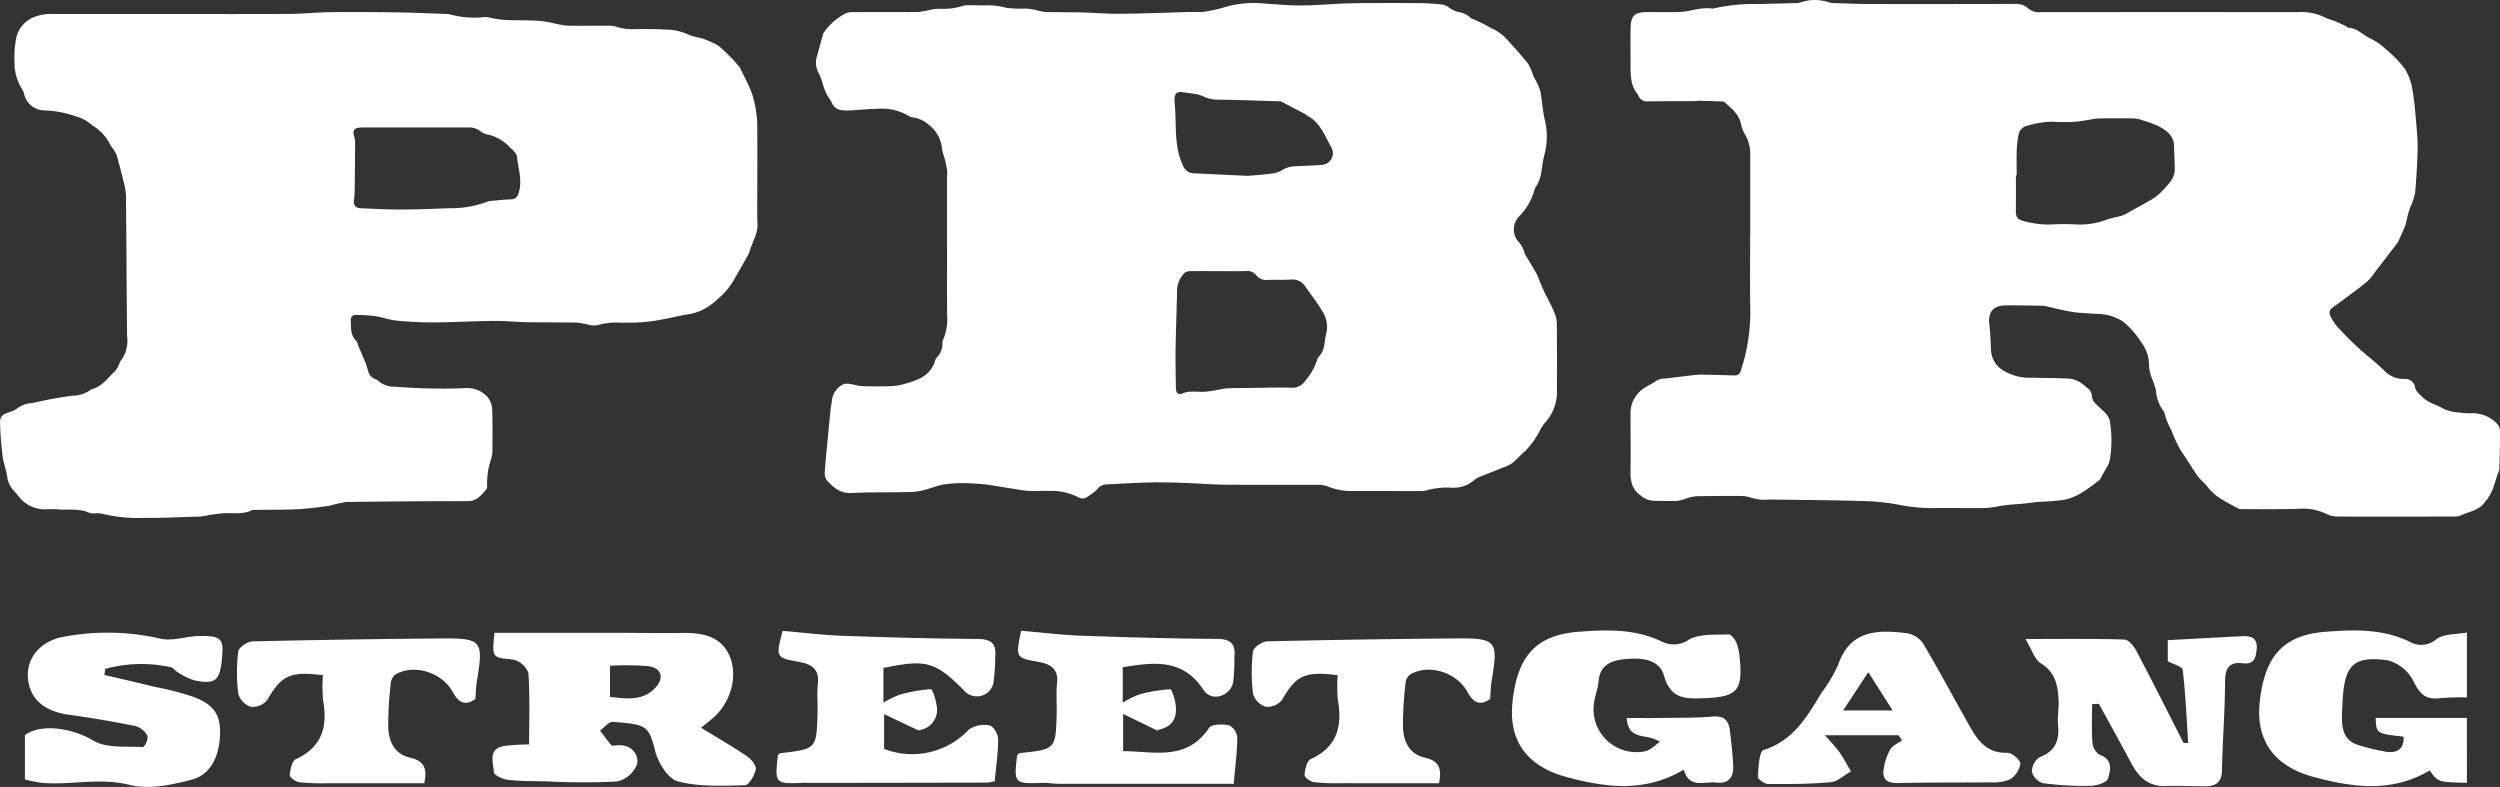 <svg xmlns="http://www.w3.org/2000/svg" width="362.084" height="113.97" viewBox="0 0 362.084 113.97"><rect x="0" y="0" width="362.084" height="113.97" fill="#333333" stroke="none"/><defs><style>.a{fill:#fff;fill-rule:evenodd;}</style></defs><g transform="translate(-19.406 -170.871)"><g transform="translate(23.016 262.189)"><path class="a" d="M27.4,394.71a19.673,19.673,0,0,0,2.558.508c4.191.32,8.325-.8,12.634.287,2.751.694,6.038,0,8.909-.746,2.8-.723,3.938-3.331,4.134-6.087.233-3.191-.738-4.726-3.74-5.892a41.112,41.112,0,0,0-5.45-1.43c-2.5-.607-5.019-1.186-7.53-1.773.04-.293.082-.586.122-.885a19.921,19.921,0,0,1,9.529-.23c.357.092.61.536.967.723A9.574,9.574,0,0,0,52.1,380.4c3.042.56,3.613-.054,3.886-3.766.171-2.329-.307-2.765-3.44-2.69-1.853.042-3.819.778-5.536.372a34.2,34.2,0,0,0-13.94-.279c-3.679.635-5.725,3.442-5.152,6.6.489,2.687,2.548,4.255,5.834,4.7,3.247.44,6.482,1,9.692,1.649a2.9,2.9,0,0,1,1.72,1.432,2.108,2.108,0,0,1-.637,1.616c-2.453-.168-5.326.2-7.239-.962-2.669-1.624-7.361-2.626-9.887-.79Zm353.68-8.906H367.871c.094,2.265.094,2.265,4.043,2.71.1,1.652-.79,2.463-2.587,2.177a29.968,29.968,0,0,1-4.041-.987c-2.372-.734-2.343-2.987-2.282-4.7.206-6.145.79-8.4,6.682-7.535a5.9,5.9,0,0,1,3.666,3.024c.884,1.8,1.74,2.723,3.792,2.449a35.744,35.744,0,0,1,3.938-.111v-9.4c-1.5.287-3.318.147-4.423.971a3.359,3.359,0,0,1-3.847.383c-3.882-1.9-7.957-1.782-12.078-1.473-6.168.457-8.954,3.419-9.667,10.266-.569,5.549,2.162,9.233,7.772,10.759,5.76,1.561,11.435,2.307,16.857-.939,1.207,1.708,1.207,1.708,5.387,1.8ZM95.408,373.471c5.906,0,11.652-.006,17.394,0,3.3,0,6.594.069,9.887.019,2.689-.039,5.29.428,6.585,2.944,1.541,2.991.434,6.992-2.082,9.256-.415.372-.861.712-1.859,1.534,2.423,1.488,4.607,2.74,6.681,4.154.6.4,1.35,1.343,1.24,1.876-.181.866-.987,2.278-1.558,2.293-3.261.073-6.644.253-9.741-.557-1.431-.377-2.872-2.767-3.3-4.492-.919-3.676-1.307-3.733-6.1-4.127-.578-.046-1.237.821-1.858,1.263.537.711,1.055,1.44,1.635,2.107.108.128.48.061.724.038,1.99-.22,3.236,1.079,3.031,2.643a4.088,4.088,0,0,1-2.93,2.586,95.453,95.453,0,0,1-10.115-.018c-1.889-.036-3.788-.013-5.663-.215-.749-.085-2.037-.681-2.055-1.085-.056-1.382-.935-3.335,1.418-3.823a29.16,29.16,0,0,1,3.681-.222c0-3.423.132-6.888-.1-10.338a3.08,3.08,0,0,0-2.2-1.956C95.046,377.028,95.034,377.162,95.408,373.471Zm16.731,4.777v4.505c2.4.27,4.684.624,6.525-1.271,1.351-1.389.995-2.889-.905-3.172A38.687,38.687,0,0,0,112.139,378.248Zm149.893,12.388a6.213,6.213,0,0,1-7.348-7.168c.126-.969.553-1.909.622-2.884.172-2.427,1.8-3.1,3.808-3.3,2.312-.222,4.993-.05,5.668,2.367.951,3.385,3.043,3.4,5.721,3.293,4.9-.179,5.749-1.042,5.242-5.932a7.323,7.323,0,0,0-.488-2.154c-.208-.481-.746-1.179-1.105-1.162-1.943.1-4.148-.119-5.722.749a3.851,3.851,0,0,1-3.849.344c-3.882-1.9-7.959-1.782-12.079-1.473-6.165.457-8.959,3.425-9.659,10.269-.574,5.55,2.155,9.229,7.77,10.755,5.759,1.564,11.437,2.3,17.039-1.05.82,2.828,3.01,1.666,4.72,1.874,1.894.228,2.52-.876,2.442-2.518-.084-1.618-.262-3.236-.451-4.85-.171-1.427-.683-2.354-2.475-2.2-2.517.222-5.062.168-7.6.211-1.593.025-3.191,0-4.895,0,.258,3.392,2.8,2.146,4.826,3.446C263.5,389.733,262.814,390.51,262.032,390.636Zm-105.054-3.079a2.966,2.966,0,0,0,2.458-3.622c-.116-.83-.585-2.314-.838-2.3a22.3,22.3,0,0,0-4.539.813,13.565,13.565,0,0,0-2.318,1.14v-5.029c6.247-1.279,7.49-.928,11.668,3.253a2.452,2.452,0,0,0,4.248-.985,28.65,28.65,0,0,0,.273-3.9c.2-1.958-.64-2.548-2.563-2.565-6.512-.051-13.021-.224-19.528-.457-2.93-.107-5.851-.475-8.694-.715-1.009,3.882-1.009,3.869,2.451,4.509,1.7.313,2.893,1.021,2.653,3.1-.157,1.382-.01,2.8-.046,4.2-.144,5.3-.149,5.292-5.363,5.908-.14.014-.257.186-.385.285-.456,4.119-.4,4.185,3.628,4.009.33-.011.661.008.99.008q12.834-.012,25.66-.04a7.137,7.137,0,0,0,1.128-.2c.187-2.068.5-4.1.494-6.129,0-.69-.714-1.87-1.238-1.953a3.907,3.907,0,0,0-3.022.618,11.251,11.251,0,0,1-12.257,2.783v-5.034c1.786.842,3.183,1.5,5,2.363C156.672,387.67,156.823,387.6,156.978,387.557Zm17.225-9.872c1.676.3,2.925.964,2.689,3.075-.167,1.469-.015,2.966-.058,4.45-.144,5.129-.15,5.129-5.322,5.682-.141.013-.261.176-.394.269-.519,4.094-.4,4.21,3.568,4.045.819-.035,1.642.131,2.465.133,8.371.008,16.747,0,25.329,0,.214-2.507.5-4.61.509-6.729a2.237,2.237,0,0,0-1.2-1.752c-.933-.184-2.511-.168-2.886.388-3.27,4.859-7.959,3.379-12.443,3.367v-5.393c1.846.9,3.3,1.607,4.945,2.41a1.05,1.05,0,0,1,.4-.176c1.87-.447,2.477-1.763,2.271-3.486-.1-.836-.553-2.328-.807-2.32a21.373,21.373,0,0,0-4.536.773A13.274,13.274,0,0,0,186.4,383.6v-5.142c4.445-.712,8.68-1.338,11.689,3.279,1.148,1.758,3.838,1,4.308-1.1a29.934,29.934,0,0,0,.178-3.685c.186-1.918-.568-2.59-2.534-2.6-6.508-.044-13.017-.22-19.519-.457-2.938-.1-5.856-.47-8.841-.721C170.883,377.1,170.887,377.081,174.2,377.685Zm153.574,6.066c1.567,2.866,3.162,5.714,4.693,8.6,1.065,2.01,2.457,3.383,4.93,3.307,1.891-.059,3.789.03,5.681.04,1.5.005,2.483-.434,2.521-2.24.088-4.261.43-8.522.453-12.78,0-1.945.461-3.054,2.582-2.794,1.66.207,1.882-.823,2-2.1.128-1.519-.763-1.878-1.977-1.821-3.6.167-7.192.378-10.9.573v3.048c.758.417,2.107.773,2.165,1.278.413,3.5.558,7.038.786,10.565-.221,0-.443.006-.663.006-2.264-4.441-4.492-8.892-6.817-13.3-.367-.7-1.135-1.666-1.739-1.685-4.484-.144-8.973-.079-14.346-.079.96,1.583,1.335,2.979,2.228,3.522,2.092,1.272,2.448,3.179,2.57,5.252.074,1.225-.2,2.479-.077,3.7.224,2.247-.419,3.781-2.67,4.646a2.535,2.535,0,0,0-1.117,2.107,2.394,2.394,0,0,0,1.6,1.652,44.124,44.124,0,0,0,6.865.382c.891-.011,2.358-.451,2.543-1.028.385-1.178.773-2.777-1.2-3.462a2.314,2.314,0,0,1-1.04-1.744c-.138-1.855-.051-3.729-.051-5.592C327.114,383.79,327.447,383.774,327.777,383.752Zm-29,4.559H288.081a30.317,30.317,0,0,1,2.083,2.385c.633.908,1.142,1.9,1.7,2.851-.973.547-1.908,1.47-2.922,1.566-3.022.275-6.068.275-9.108.251-.509-.011-1.467-.707-1.438-1.037.09-1.357.174-3.681.815-3.882,4.32-1.346,6.3-4.823,8.393-8.273a22.034,22.034,0,0,0,2.395-4.01c1.732-5.127,5.746-5.154,9.973-4.628a3.543,3.543,0,0,1,2.327,1.453c2.344,3.941,4.5,7.99,6.753,11.982,1.2,2.136,2.553,4,5.479,3.876.646-.023,1.889,1.056,1.874,1.587a3.307,3.307,0,0,1-1.513,2.272,6.162,6.162,0,0,1-2.878.425c-4.444.057-8.9-.008-13.344.109-1.364.04-2.178-.407-2.094-1.692a8,8,0,0,1,.991-3.171c.31-.581,1.123-.887,1.71-1.313Q299.025,388.687,298.775,388.311Zm-4.389-9.143c-1.409,2.144-2.471,3.756-3.651,5.557h7.177C296.72,382.838,295.738,381.3,294.386,379.168ZM70.586,383.2c.674,3.8-.088,6.805-3.945,8.573-.551.252-.82,1.493-.876,2.3-.019.333.845.967,1.368,1.042a32.4,32.4,0,0,0,4.1.144c4.68.015,9.364.007,14,.007.483-2.165-.052-3.268-2.046-3.713-2.274-.507-3.107-2.372-3.168-4.448a53.281,53.281,0,0,1,.382-6.4,1.752,1.752,0,0,1,.656-1.19c2.658-1.577,6.706-.359,8.287,2.5.8,1.45,1.725,2.169,3.3,1.036.071-.913.08-1.826.233-2.712.963-5.691.674-6.1-5.1-6.05q-13.706.111-27.415.426c-.731.017-2,.882-2.064,1.463a24.8,24.8,0,0,0,.011,6.154,2.821,2.821,0,0,0,1.83,1.855,2.715,2.715,0,0,0,2.35-.976c2.042-3.541,3.264-4.2,8.071-3.6A21.783,21.783,0,0,0,70.586,383.2Zm146.974,0c.673,3.8-.092,6.81-3.945,8.573-.554.252-.82,1.493-.872,2.3-.023.333.846.963,1.364,1.038a32.527,32.527,0,0,0,4.1.144c4.681.015,9.357.007,13.992.007.485-2.168-.054-3.268-2.046-3.713-2.268-.507-3.106-2.375-3.169-4.448a54.928,54.928,0,0,1,.382-6.406,1.734,1.734,0,0,1,.66-1.186c2.661-1.574,6.7-.359,8.287,2.5.8,1.45,1.723,2.169,3.3,1.036.072-.915.08-1.826.233-2.715.958-5.687.673-6.093-5.1-6.047q-13.711.111-27.409.426c-.735.017-2,.882-2.069,1.467a25.026,25.026,0,0,0,.011,6.158,2.82,2.82,0,0,0,1.834,1.847,2.715,2.715,0,0,0,2.348-.979c2.037-3.545,3.267-4.2,8.071-3.588A21.589,21.589,0,0,0,217.56,383.2Z" transform="translate(-27.402 -373.138)"/></g><g transform="translate(19.406 170.871)"><path class="a" d="M559.82,204.878q0-6,0-11.993a5.554,5.554,0,0,0-.772-2.564,5.426,5.426,0,0,1-.549-1.413c-.282-1.475-1.364-2.331-2.4-3.233a.474.474,0,0,0-.272-.105q-1.7-.062-3.393-.109c-.177,0-.353.049-.528.049-2.3.015-4.608.015-6.913.042a1.323,1.323,0,0,1-1.389-.878.515.515,0,0,0-.049-.107c-1.118-1.311-1.063-2.9-1.067-4.483,0-1.653-.024-3.306,0-4.963.026-2.017.53-2.5,2.542-2.5,1.472,0,2.951.03,4.428-.008,1.655-.039,3.251-.777,4.941-.487a25.508,25.508,0,0,1,6.656-.659c1.807-.068,3.618-.1,5.427-.15a1.622,1.622,0,0,0,.582-.084,6.441,6.441,0,0,1,4.214-.006,2.679,2.679,0,0,0,.584.089c1.788.051,3.577.133,5.369.137q10.451.017,20.911-.015a2.584,2.584,0,0,1,1.954.661,2.282,2.282,0,0,0,1.751.53q18.672-.012,37.339,0a7.831,7.831,0,0,1,4.051.857,9.429,9.429,0,0,0,1.114.379c.588.248,1.167.526,1.743.8.124.06.229.21.348.216,1.324.066,2.172,1.111,3.284,1.614a7.934,7.934,0,0,1,1.974,1.353,17.736,17.736,0,0,1,2.846,2.875,7.933,7.933,0,0,1,1.187,3.145c.332,1.931.462,3.9.631,5.857a26.884,26.884,0,0,1,.107,3.179c-.071,1.988-.167,3.975-.364,5.952a9.524,9.524,0,0,1-.7,2.037c-.154.458-.291.924-.415,1.392a10.9,10.9,0,0,1-.28,1.2c-.3.767-.657,1.511-.994,2.265a1.146,1.146,0,0,1-.131.263q-1.638,2.139-3.284,4.27a8.54,8.54,0,0,1-1.155,1.389c-1.022.845-2.1,1.618-3.167,2.412-.609.459-1.225.906-1.839,1.355a.862.862,0,0,0-.316,1.148,7.109,7.109,0,0,0,.988,1.567c.956,1.041,1.949,2.055,2.989,3.013,1.244,1.146,2.6,2.163,3.81,3.34a3.855,3.855,0,0,0,3.017,1.244,1.457,1.457,0,0,1,1.5,1.266c.122.573.59.9.988,1.312.9.932,2.138,1.142,3.17,1.77a5.865,5.865,0,0,0,2.147.507,10.215,10.215,0,0,0,1.886.117,4.843,4.843,0,0,1,3.523,1.382,1.649,1.649,0,0,1,.56,1.041c.023,1.884-.032,3.773-.086,5.659a3.006,3.006,0,0,1-.263.778c-.257.779-.475,1.574-.772,2.339a8.712,8.712,0,0,1-.72,1.253c-.04.064-.131.1-.169.161-.83,1.46-2.446,1.6-3.765,2.221a2.373,2.373,0,0,1-.986.124c-5.633.011-11.265.024-16.9,0a3.639,3.639,0,0,1-1.509-.394,7.807,7.807,0,0,0-3.817-.733c-2.811.1-5.627.053-8.443.06a1.084,1.084,0,0,1-.513-.113c-1.565-.879-3.25-1.582-4.381-3.092-.428-.569-1.037-1.007-1.452-1.586-.819-1.154-1.529-2.39-2.35-3.547a17.11,17.11,0,0,1-1.437-3.07,8.978,8.978,0,0,1-1.015-2.535.331.331,0,0,0-.074-.158,5.736,5.736,0,0,1-1.176-3.147,12.6,12.6,0,0,0-.563-1.665,6,6,0,0,1-.432-1.766,5.563,5.563,0,0,0-1.142-3.517,12.57,12.57,0,0,0-2.633-2.983,7.124,7.124,0,0,0-3.911-1.1c-1.134-.1-2.284-.109-3.409-.285-1.263-.2-2.507-.534-3.758-.808a2.572,2.572,0,0,0-.52-.092c-1.83-.021-3.661-.075-5.491-.04-1.747.034-2.482,1.022-2.267,2.754.154,1.229.189,2.47.244,3.709a3.626,3.626,0,0,0,1.953,3.058,7.274,7.274,0,0,0,3.945.943c1.851.047,3.7.043,5.548.143a4.007,4.007,0,0,1,1.508.552,7.676,7.676,0,0,1,.919.737,1.582,1.582,0,0,1,.742,1.266,1.555,1.555,0,0,0,.379.9c.483.537,1.066.985,1.552,1.518a2.55,2.55,0,0,1,.644,1.064,16.868,16.868,0,0,1,0,5.813,2.948,2.948,0,0,1-.419.96c-.255.483-.539.952-.81,1.43-.077.135-.115.321-.231.405a25.876,25.876,0,0,1-2.553,1.847,8.287,8.287,0,0,1-2.542,1.046,35.311,35.311,0,0,1-3.691.3c-.722.062-1.442.178-2.164.252-.678.068-1.364.1-2.046.163-.483.043-.966.113-1.445.185a15.98,15.98,0,0,1-2.02.291c-2.482.032-4.962-.017-7.445.012a23.747,23.747,0,0,1-4.978-.446,31.478,31.478,0,0,0-5.207-.569c-4.466-.133-8.933-.159-13.4-.223-.547-.007-1.1.068-1.647.019a12.269,12.269,0,0,1-1.477-.318,5.2,5.2,0,0,0-1.082-.216c-2.245-.009-4.49-.008-6.733.041a6.8,6.8,0,0,0-1.464.327,5.971,5.971,0,0,1-1.242.34c-1.2.039-2.4.009-3.6-.017a3.2,3.2,0,0,1-1.736-.764c-1.307-.9-1.488-2.136-1.467-3.56.039-2.777,0-5.554,0-8.33a4.2,4.2,0,0,1,.947-2.732c.81-1.058,1.982-1.368,2.94-2.082a2.649,2.649,0,0,1,1.139-.229c1.266-.162,2.534-.312,3.8-.459a10.5,10.5,0,0,1,1.349-.112c1.612.022,3.222.071,4.834.116a.875.875,0,0,0,.958-.679,27.025,27.025,0,0,0,1.364-9.4c-.034-3.424-.006-6.853-.006-10.28Zm38.594-8.615H598.3c0,1.728.008,3.461-.006,5.189-.005.819.241,1.21.977,1.394a13.178,13.178,0,0,0,4.009.539,37.129,37.129,0,0,1,3.778-.007,10.9,10.9,0,0,0,4.455-.72,19.842,19.842,0,0,1,1.94-.487,3.743,3.743,0,0,0,.8-.335c1.219-.67,2.436-1.354,3.646-2.042a6.368,6.368,0,0,0,.816-.556,7.689,7.689,0,0,0,.9-.834c.742-.852,1.657-1.634,1.683-2.881.023-1.133-.079-2.27-.086-3.4-.006-1.555-1.039-2.344-2.232-2.963a15.753,15.753,0,0,0-2.306-.855,4.374,4.374,0,0,0-1.243-.281c-1.713-.03-3.425-.017-5.138,0a7.784,7.784,0,0,0-1.048.139c-.809.116-1.615.293-2.429.346a23.26,23.26,0,0,1-2.893,0,12.083,12.083,0,0,0-3.9.556,1.606,1.606,0,0,0-1.323,1.21,15.256,15.256,0,0,0-.282,2.277C598.379,193.779,598.413,195.02,598.413,196.262Z" transform="translate(-306.328 -170.871)"/><path class="a" d="M300.172,207.6q0-5.256,0-10.515a6.95,6.95,0,0,0,.028-.881,13.7,13.7,0,0,0-.293-1.531c-.142-.586-.38-1.153-.47-1.745a4.844,4.844,0,0,0-1.9-3.447,4.37,4.37,0,0,0-2.3-1.06,1.786,1.786,0,0,1-.811-.338,7.557,7.557,0,0,0-4.435-.9c-1.275,0-2.553.154-3.831.222a5.917,5.917,0,0,1-1.061-.027,1.743,1.743,0,0,1-1.614-1.086c-.177-.43-.521-.789-.731-1.208a12.112,12.112,0,0,1-.538-1.354,8.3,8.3,0,0,0-.56-1.593,3.188,3.188,0,0,1-.293-2.668c.269-1.009.552-2.01.831-3.017a.74.74,0,0,1,.1-.274,8.626,8.626,0,0,1,3.335-2.893,2.836,2.836,0,0,1,.988-.12c3.131-.009,6.262.007,9.393-.019a10.091,10.091,0,0,0,1.548-.275,8.475,8.475,0,0,1,1.445-.2,9.325,9.325,0,0,0,3.382-.383,3.423,3.423,0,0,1,1.107-.118c.886-.01,1.772.039,2.657.011a10.126,10.126,0,0,1,2.606.363,17.3,17.3,0,0,0,2.865.1,12.413,12.413,0,0,1,1.539.248,8,8,0,0,0,1.252.253c1.771.047,3.544.024,5.315.07,1.884.047,3.771.21,5.656.192,3.224-.03,6.448-.165,9.675-.254.53-.013,1.061,0,1.595,0a3.085,3.085,0,0,0,.589-.017,19.613,19.613,0,0,0,2.862-.6,14.809,14.809,0,0,1,6.056-.61c1.747.114,3.5.276,5.247.274,1.926,0,3.849-.175,5.775-.257,1.064-.045,2.125-.077,3.186-.083,2.775-.011,5.553-.019,8.33.005,1.039.009,2.085.085,3.118.19a2.368,2.368,0,0,1,1.022.409,3.728,3.728,0,0,0,1.758.757,3.368,3.368,0,0,1,1.148.55c.134.075.223.254.359.3a22.483,22.483,0,0,1,2.929,1.436,6.39,6.39,0,0,1,2.014,1.375c1.135,1.225,2.253,2.468,3.291,3.772a7.638,7.638,0,0,1,.73,1.7c.173.387.409.744.58,1.131a5.428,5.428,0,0,1,.494,1.3c.244,1.392.314,2.824.656,4.187a10.2,10.2,0,0,1-.148,5.012c-.229.951-.307,1.943-.507,2.9a6.659,6.659,0,0,1-.479,1.251c-.112.248-.349.462-.394.717a8.6,8.6,0,0,1-2.311,3.968,2.73,2.73,0,0,0,.158,3.795,4.123,4.123,0,0,1,.586,1.056c.075.156.064.359.148.505.545.93,1.13,1.836,1.652,2.779.278.505.453,1.069.682,1.6.167.395.331.789.517,1.172.253.526.534,1.041.789,1.567a13.118,13.118,0,0,1,.637,1.379,4.725,4.725,0,0,1,.367,1.469c.033,3.464.026,6.931.015,10.4a6.717,6.717,0,0,1-1.849,4.235c-.194.241-.342.516-.513.777a12.615,12.615,0,0,1-2.2,3.153c-.674.56-1.244,1.247-1.931,1.789a6.281,6.281,0,0,1-1.411.669c-.478.2-.966.395-1.451.586-.434.173-.875.323-1.3.511a4.471,4.471,0,0,0-1.287.646,4.539,4.539,0,0,1-3.242,1.139,10.917,10.917,0,0,0-3.56.342,3.618,3.618,0,0,1-1.167.139c-3.188.008-6.378-.005-9.57-.007a9.045,9.045,0,0,1-3.746-.669,3.847,3.847,0,0,0-1.5-.222c-4.433-.018-8.866.019-13.294-.023-2.084-.021-4.165-.2-6.247-.267-1.613-.052-3.23-.094-4.842-.052-2.084.049-4.164.19-6.247.284a1.667,1.667,0,0,0-1.176.651,7.547,7.547,0,0,1-1.773,1.307,1.108,1.108,0,0,1-.95-.065,8.57,8.57,0,0,0-4.446-.947c-.943-.049-1.895.048-2.835-.015-.912-.064-1.816-.248-2.724-.386-1.062-.163-2.121-.353-3.187-.5-.721-.1-1.448-.15-2.174-.188-.743-.038-1.49-.064-2.231-.033a18.336,18.336,0,0,0-2.172.22c-.5.084-.97.285-1.458.409a12.4,12.4,0,0,1-2.615.628c-3.029.109-6.067.007-9.093.161-1.638.086-2.6-.821-3.55-1.837a1.706,1.706,0,0,1-.3-1.165c.121-1.76.3-3.517.469-5.275.119-1.274.241-2.548.377-3.818.054-.507.156-1.012.221-1.52a2.949,2.949,0,0,1,1.62-2.13,1.717,1.717,0,0,1,1.005-.036c.579.075,1.147.282,1.724.3,1.436.045,2.876.056,4.311,0a8.92,8.92,0,0,0,2.059-.391,9.92,9.92,0,0,0,2.093-.778,4.181,4.181,0,0,0,2.046-2.312,1.692,1.692,0,0,1,.27-.641,2.751,2.751,0,0,0,.845-2.067,1.555,1.555,0,0,1,.144-.629,7.511,7.511,0,0,0,.535-3.406c-.025-3.171-.009-6.34-.009-9.512Zm39.4,3.079c-1.336,0-2.676-.015-4.015.009a1.485,1.485,0,0,0-.978.242,3.717,3.717,0,0,0-1.093,2.472c-.037,2.791-.166,5.583-.208,8.373-.029,1.965.01,3.932.044,5.9.01.635.4.972.9.742,1.071-.487,2.17-.21,3.257-.266a15.465,15.465,0,0,0,1.674-.233c.5-.079,1-.222,1.5-.252.884-.056,1.769-.049,2.656-.06,2.2-.026,4.4-.094,6.6-.049a2.279,2.279,0,0,0,2.171-1.016,8.97,8.97,0,0,0,1.7-3,.887.887,0,0,1,.248-.465,3.314,3.314,0,0,0,.817-1.976c.1-.462.124-.943.257-1.392a4.118,4.118,0,0,0-.67-3.368c-.686-1.176-1.544-2.251-2.324-3.371a2.215,2.215,0,0,0-2.086-1.075c-1.138.071-2.282.023-3.423.056a1.84,1.84,0,0,1-1.666-.7,1.577,1.577,0,0,0-1.407-.579C342.215,210.7,340.9,210.681,339.576,210.681Zm4.136-13.8c.868-.079,2.166-.162,3.449-.323a3.608,3.608,0,0,0,1.5-.474,3.7,3.7,0,0,1,1.884-.59c1.277-.061,2.559-.092,3.832-.2a1.693,1.693,0,0,0,1.5-2.465c-.966-1.687-1.591-3.657-3.506-4.64-.083-.045-.135-.15-.219-.2q-1.787-.941-3.579-1.867a.738.738,0,0,0-.291-.041c-2.946-.085-5.893-.185-8.841-.241a4.552,4.552,0,0,1-2.158-.475,4.213,4.213,0,0,0-1.235-.348c-.562-.105-1.133-.154-1.694-.248-.871-.147-1.287.246-1.225,1.15.063.883.119,1.766.144,2.649.064,2.322.038,4.64,1.079,6.824a1.709,1.709,0,0,0,1.616,1.123Z" transform="translate(-163.012 -171.41)"/><path class="a" d="M43.744,175.017c5.849,0,11.7.025,17.545-.011,2-.011,4-.229,6.006-.25,3.229-.036,6.459-.013,9.688.032,2.317.032,4.636.139,6.954.222a2.619,2.619,0,0,1,.815.109,13.091,13.091,0,0,0,4.622.365,3.249,3.249,0,0,1,.824.023c2.552.674,5.181.263,7.756.554.769.088,1.526.3,2.289.438a9.227,9.227,0,0,0,1.51.218c1.911.023,3.821-.005,5.73,0a3.415,3.415,0,0,1,1.164.139,7.336,7.336,0,0,0,2.731.353c1.516-.006,3.036-.026,4.547.07a8.019,8.019,0,0,1,3.3.776,10.434,10.434,0,0,0,1.76.459,10.591,10.591,0,0,1,1.394.563,5.339,5.339,0,0,1,1.231.667c.7.592,1.337,1.25,1.984,1.9.275.273.508.59.763.885.051.06.131.1.164.169.514,1.047,1.058,2.079,1.522,3.149a9.92,9.92,0,0,1,.63,2.014,16.015,16.015,0,0,1,.406,2.968c.037,4.546,0,9.1,0,13.643,0,.474.066.947.028,1.417a4.836,4.836,0,0,1-.269,1.191c-.225.646-.507,1.27-.75,1.909a6.014,6.014,0,0,1-.226.733c-.591,1.075-1.206,2.138-1.814,3.205a.945.945,0,0,0-.067.094,10.6,10.6,0,0,1-2.565,3.228,9.655,9.655,0,0,1-1.9,1.428,7.008,7.008,0,0,1-2.668.868c-1.177.214-2.34.5-3.517.712a26.393,26.393,0,0,1-2.737.389c-1.1.079-2.2.092-3.306.073a10.32,10.32,0,0,0-3.385.38,2.814,2.814,0,0,1-1.2-.07,14.157,14.157,0,0,0-1.78-.316c-2.4-.047-4.8-.015-7.207-.056-1.609-.03-3.219-.2-4.829-.184-2.93.03-5.857.2-8.787.214a50.88,50.88,0,0,1-5.3-.267c-1.042-.1-2.052-.494-3.093-.642a19.2,19.2,0,0,0-2.87-.156c-.472,0-.65.423-.629.855.049,1.007-.06,2.057.782,2.87.192.184.223.534.337.8.228.541.471,1.075.688,1.623a12.7,12.7,0,0,1,.681,1.862,1.7,1.7,0,0,0,.926,1.21c.172.092.4.128.52.265a3.366,3.366,0,0,0,2.453.883,83.225,83.225,0,0,0,10.444.206,3.923,3.923,0,0,1,3.055,1.4,3.069,3.069,0,0,1,.6,1.8c.073,2.005.037,4.015.025,6.025a3.347,3.347,0,0,1-.163.984,11.137,11.137,0,0,0-.6,3.949.806.806,0,0,1-.126.505c-.707.866-1.381,1.717-2.705,1.717q-8.8,0-17.6.118a20.809,20.809,0,0,0-2.342.536c-1.55.219-3.108.434-4.67.513-2.044.1-4.094.068-6.14.1a1.269,1.269,0,0,0-.524.064c-1.27.62-2.623.355-3.95.413a22.749,22.749,0,0,0-2.269.286,10.78,10.78,0,0,1-1.1.19c-2.751.084-5.507.235-8.258.2a22.059,22.059,0,0,1-6.081-.6,4.187,4.187,0,0,0-.936-.058,2.522,2.522,0,0,1-.875-.06c-1.479-.694-3.06-.384-4.592-.511a15.982,15.982,0,0,0-1.831-.009,4.764,4.764,0,0,1-3.835-1.86c-.3-.34-.58-.693-.878-1.035a3.52,3.52,0,0,1-.8-1.864c-.156-1-.537-1.972-.663-2.976-.2-1.578-.326-3.167-.37-4.753-.027-.958.358-1.268,1.291-1.563a4.041,4.041,0,0,0,1.264-.609,3.842,3.842,0,0,1,1.9-.71c.908-.137,1.8-.386,2.7-.549,1.12-.2,2.241-.409,3.371-.537a4.475,4.475,0,0,0,2.591-.842.523.523,0,0,1,.2-.115c1.466-.377,2.279-1.608,3.3-2.557a3.719,3.719,0,0,0,.59-.941c.1-.171.114-.4.239-.539a4.869,4.869,0,0,0,.956-3.648c-.074-6.79-.093-13.583-.162-20.376a8.866,8.866,0,0,0-.339-1.965c-.309-1.281-.64-2.555-1-3.817a4.178,4.178,0,0,0-.53-.958,5.4,5.4,0,0,1-.377-.526,6.592,6.592,0,0,0-2.626-2.86c-.181-.116-.322-.293-.5-.409a5.406,5.406,0,0,0-1.006-.59,16.736,16.736,0,0,0-2.343-.751,14.587,14.587,0,0,0-2.948-.417,3.076,3.076,0,0,1-3.08-2.371,2.069,2.069,0,0,0-.285-.7,7.057,7.057,0,0,1-1.109-3.921,13.926,13.926,0,0,1,.237-3.408,4.187,4.187,0,0,1,2.364-3.028,6.422,6.422,0,0,1,2.92-.544q8.358.005,16.717,0Zm35.888,16.44q-3.513,0-7.027,0a10.856,10.856,0,0,0-1.237.034c-.657.083-.87.432-.716,1.078a4.021,4.021,0,0,1,.184.921q-.009,3.362-.06,6.726a13.072,13.072,0,0,1-.1,1.695c-.113.781.19,1.214,1,1.245,1.944.077,3.888.186,5.833.182,2.317-.005,4.636-.109,6.953-.188A15.014,15.014,0,0,0,90,202.2a1.993,1.993,0,0,1,.578-.116c.94-.083,1.88-.187,2.823-.225a1.05,1.05,0,0,0,1.079-.8c.656-1.815-.025-3.585-.192-5.363-.045-.472-.58-.953-.989-1.319a6.186,6.186,0,0,0-3.063-1.861A2.675,2.675,0,0,1,89,192.008a2.655,2.655,0,0,0-1.812-.554C84.672,191.459,82.153,191.455,79.632,191.457Z" transform="translate(-19.406 -172.992)"/></g></g></svg>